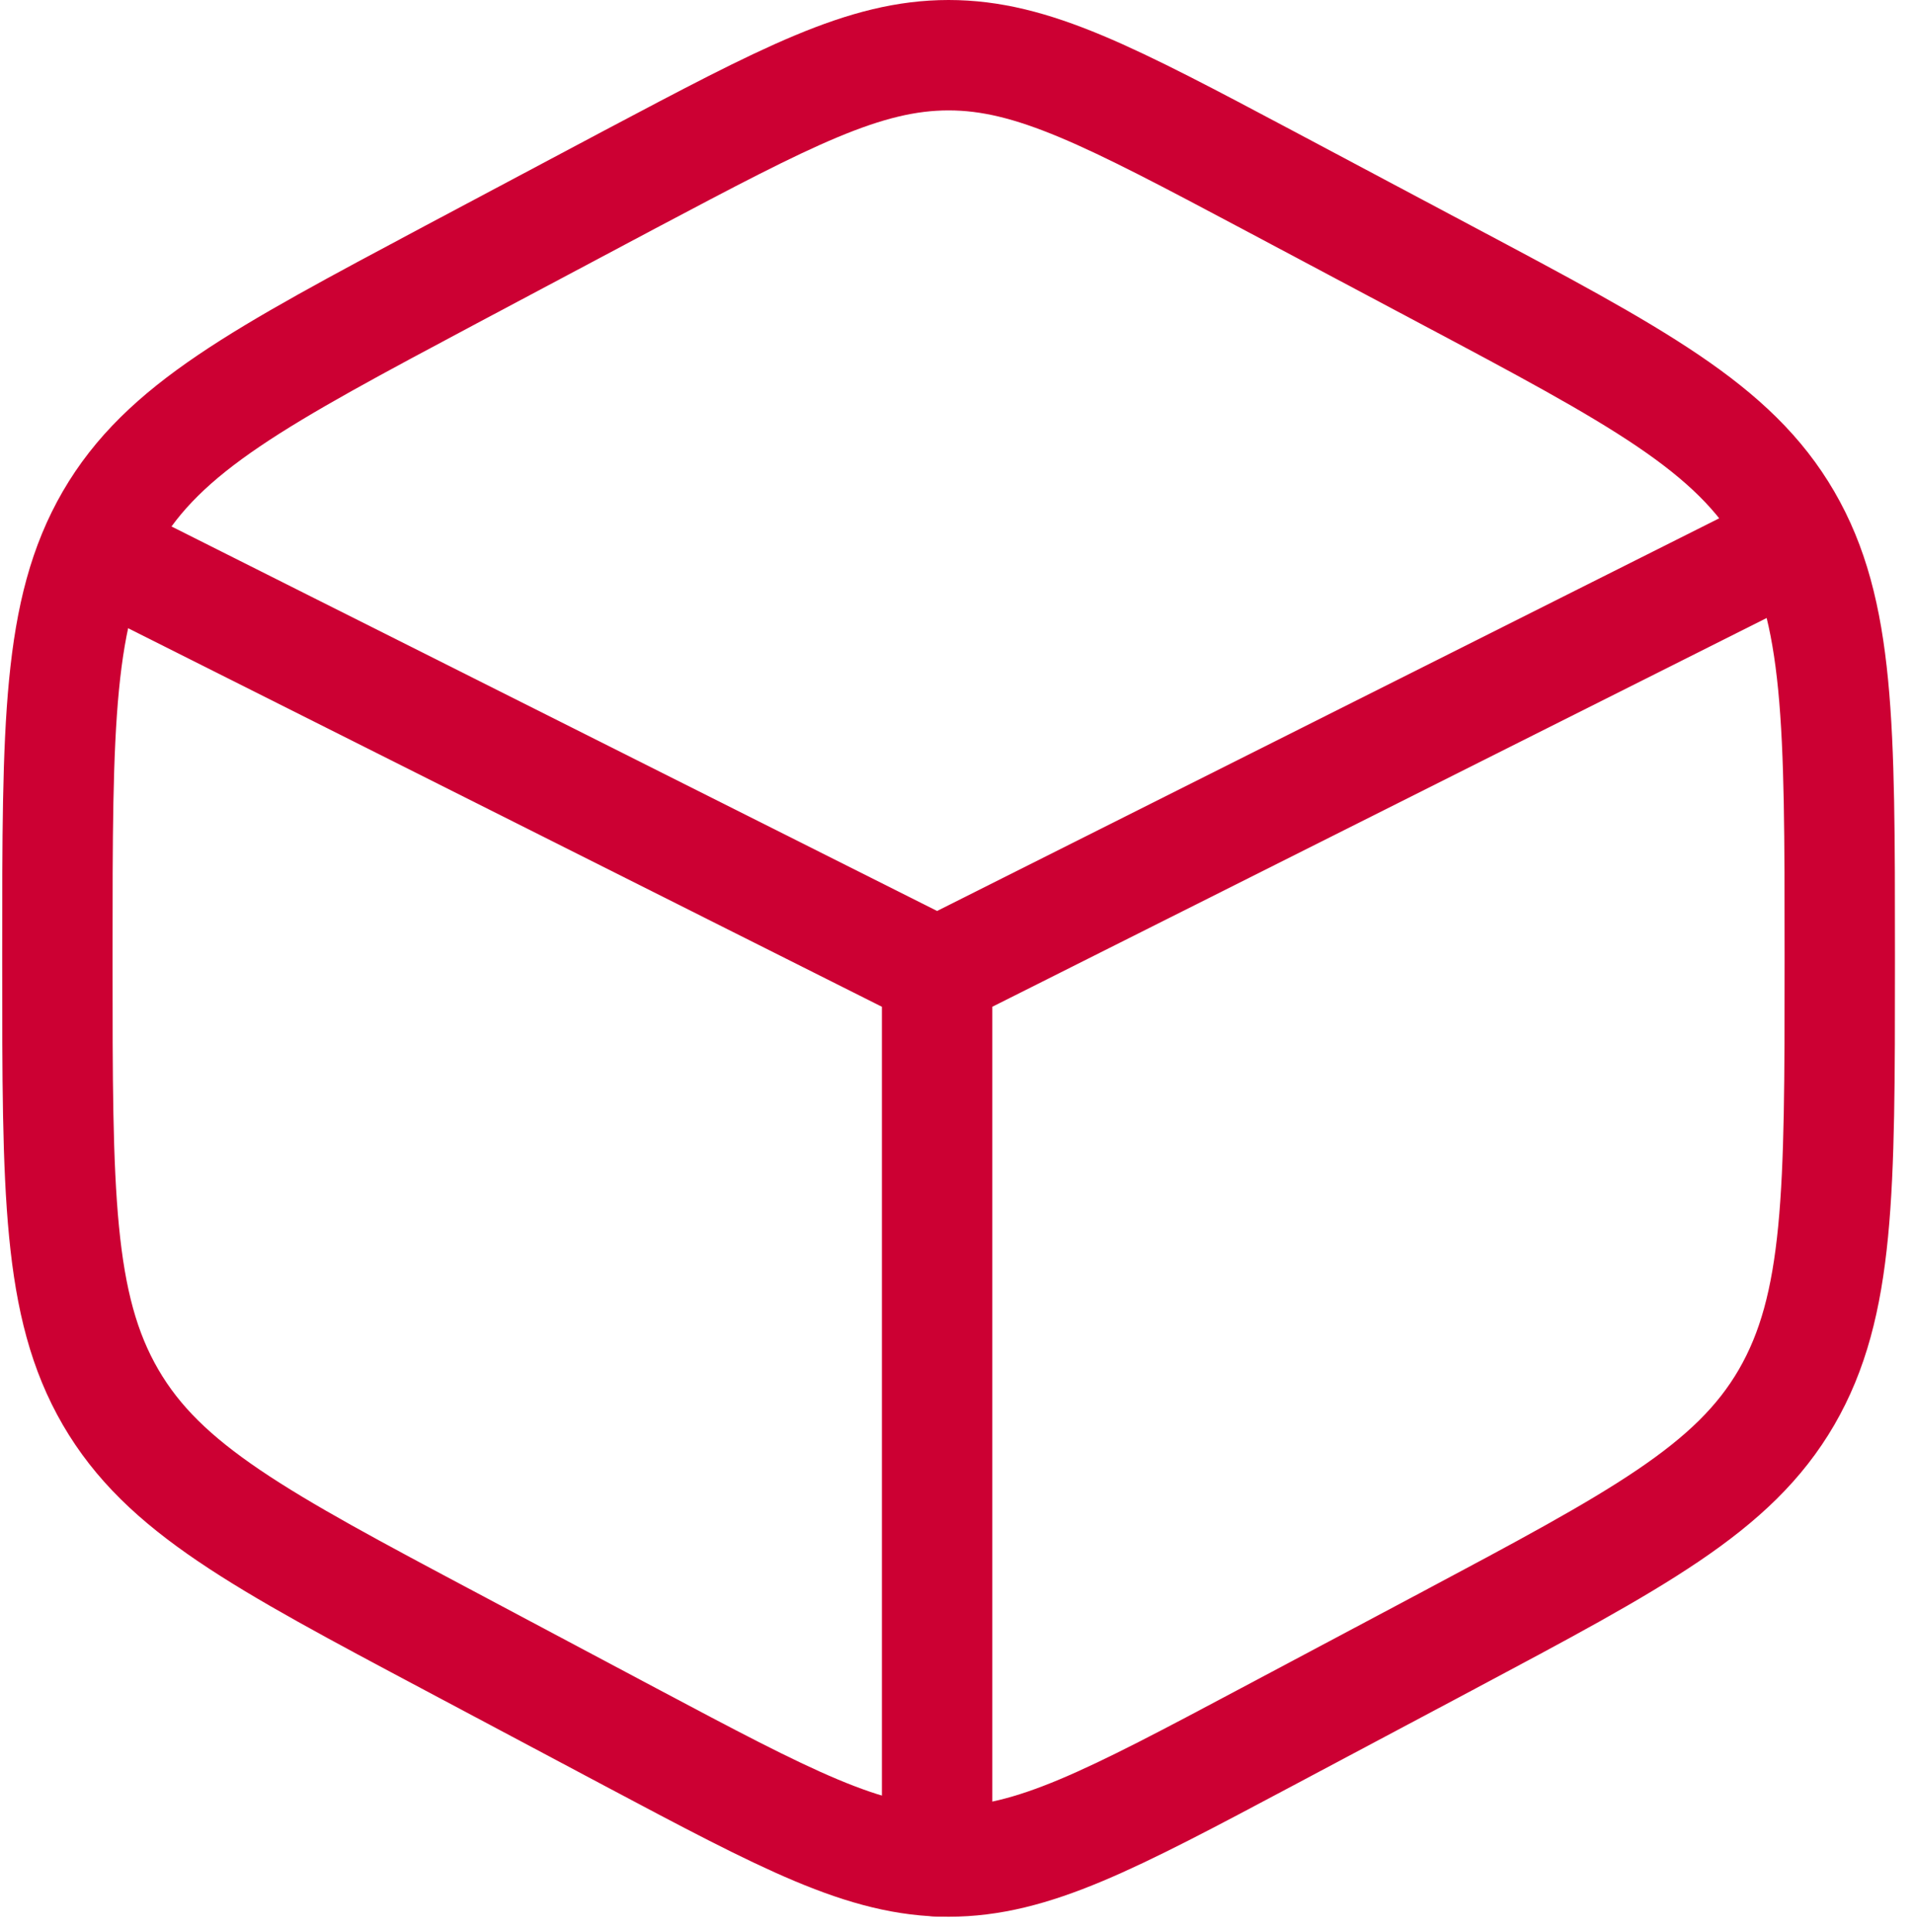 <svg xmlns="http://www.w3.org/2000/svg" fill="none" viewBox="0 0 104 105" height="105" width="104">
<path stroke-linecap="round" stroke-miterlimit="133.333" stroke-width="6" stroke="#CC0033" d="M68.906 9.772L78.599 14.925C89.019 20.461 94.236 23.243 97.127 28.22C100.019 33.196 100.019 39.394 100.019 51.79V52.364C100.019 64.76 100.019 70.944 97.127 75.935C94.236 80.911 89.019 83.679 78.599 89.229L68.906 94.382C60.405 98.902 56.147 101.169 51.57 101.169C46.992 101.169 42.749 98.902 34.233 94.382L24.54 89.229C14.121 83.693 8.904 80.911 6.012 75.935C3.12 70.959 3.12 64.76 3.12 52.364V51.775C3.12 39.379 3.12 33.196 6.012 28.205C8.904 23.229 14.121 20.461 24.54 14.91L34.233 9.758C42.749 5.253 46.992 3 51.57 3C56.147 3 60.391 5.253 68.906 9.772Z"></path>
<path stroke-linecap="round" stroke-miterlimit="133.333" stroke-width="6" stroke="#CC0033" d="M96.531 29.986L50.945 52.865M50.945 52.865L5.373 29.986M50.945 52.865V101.154"></path>
</svg>
